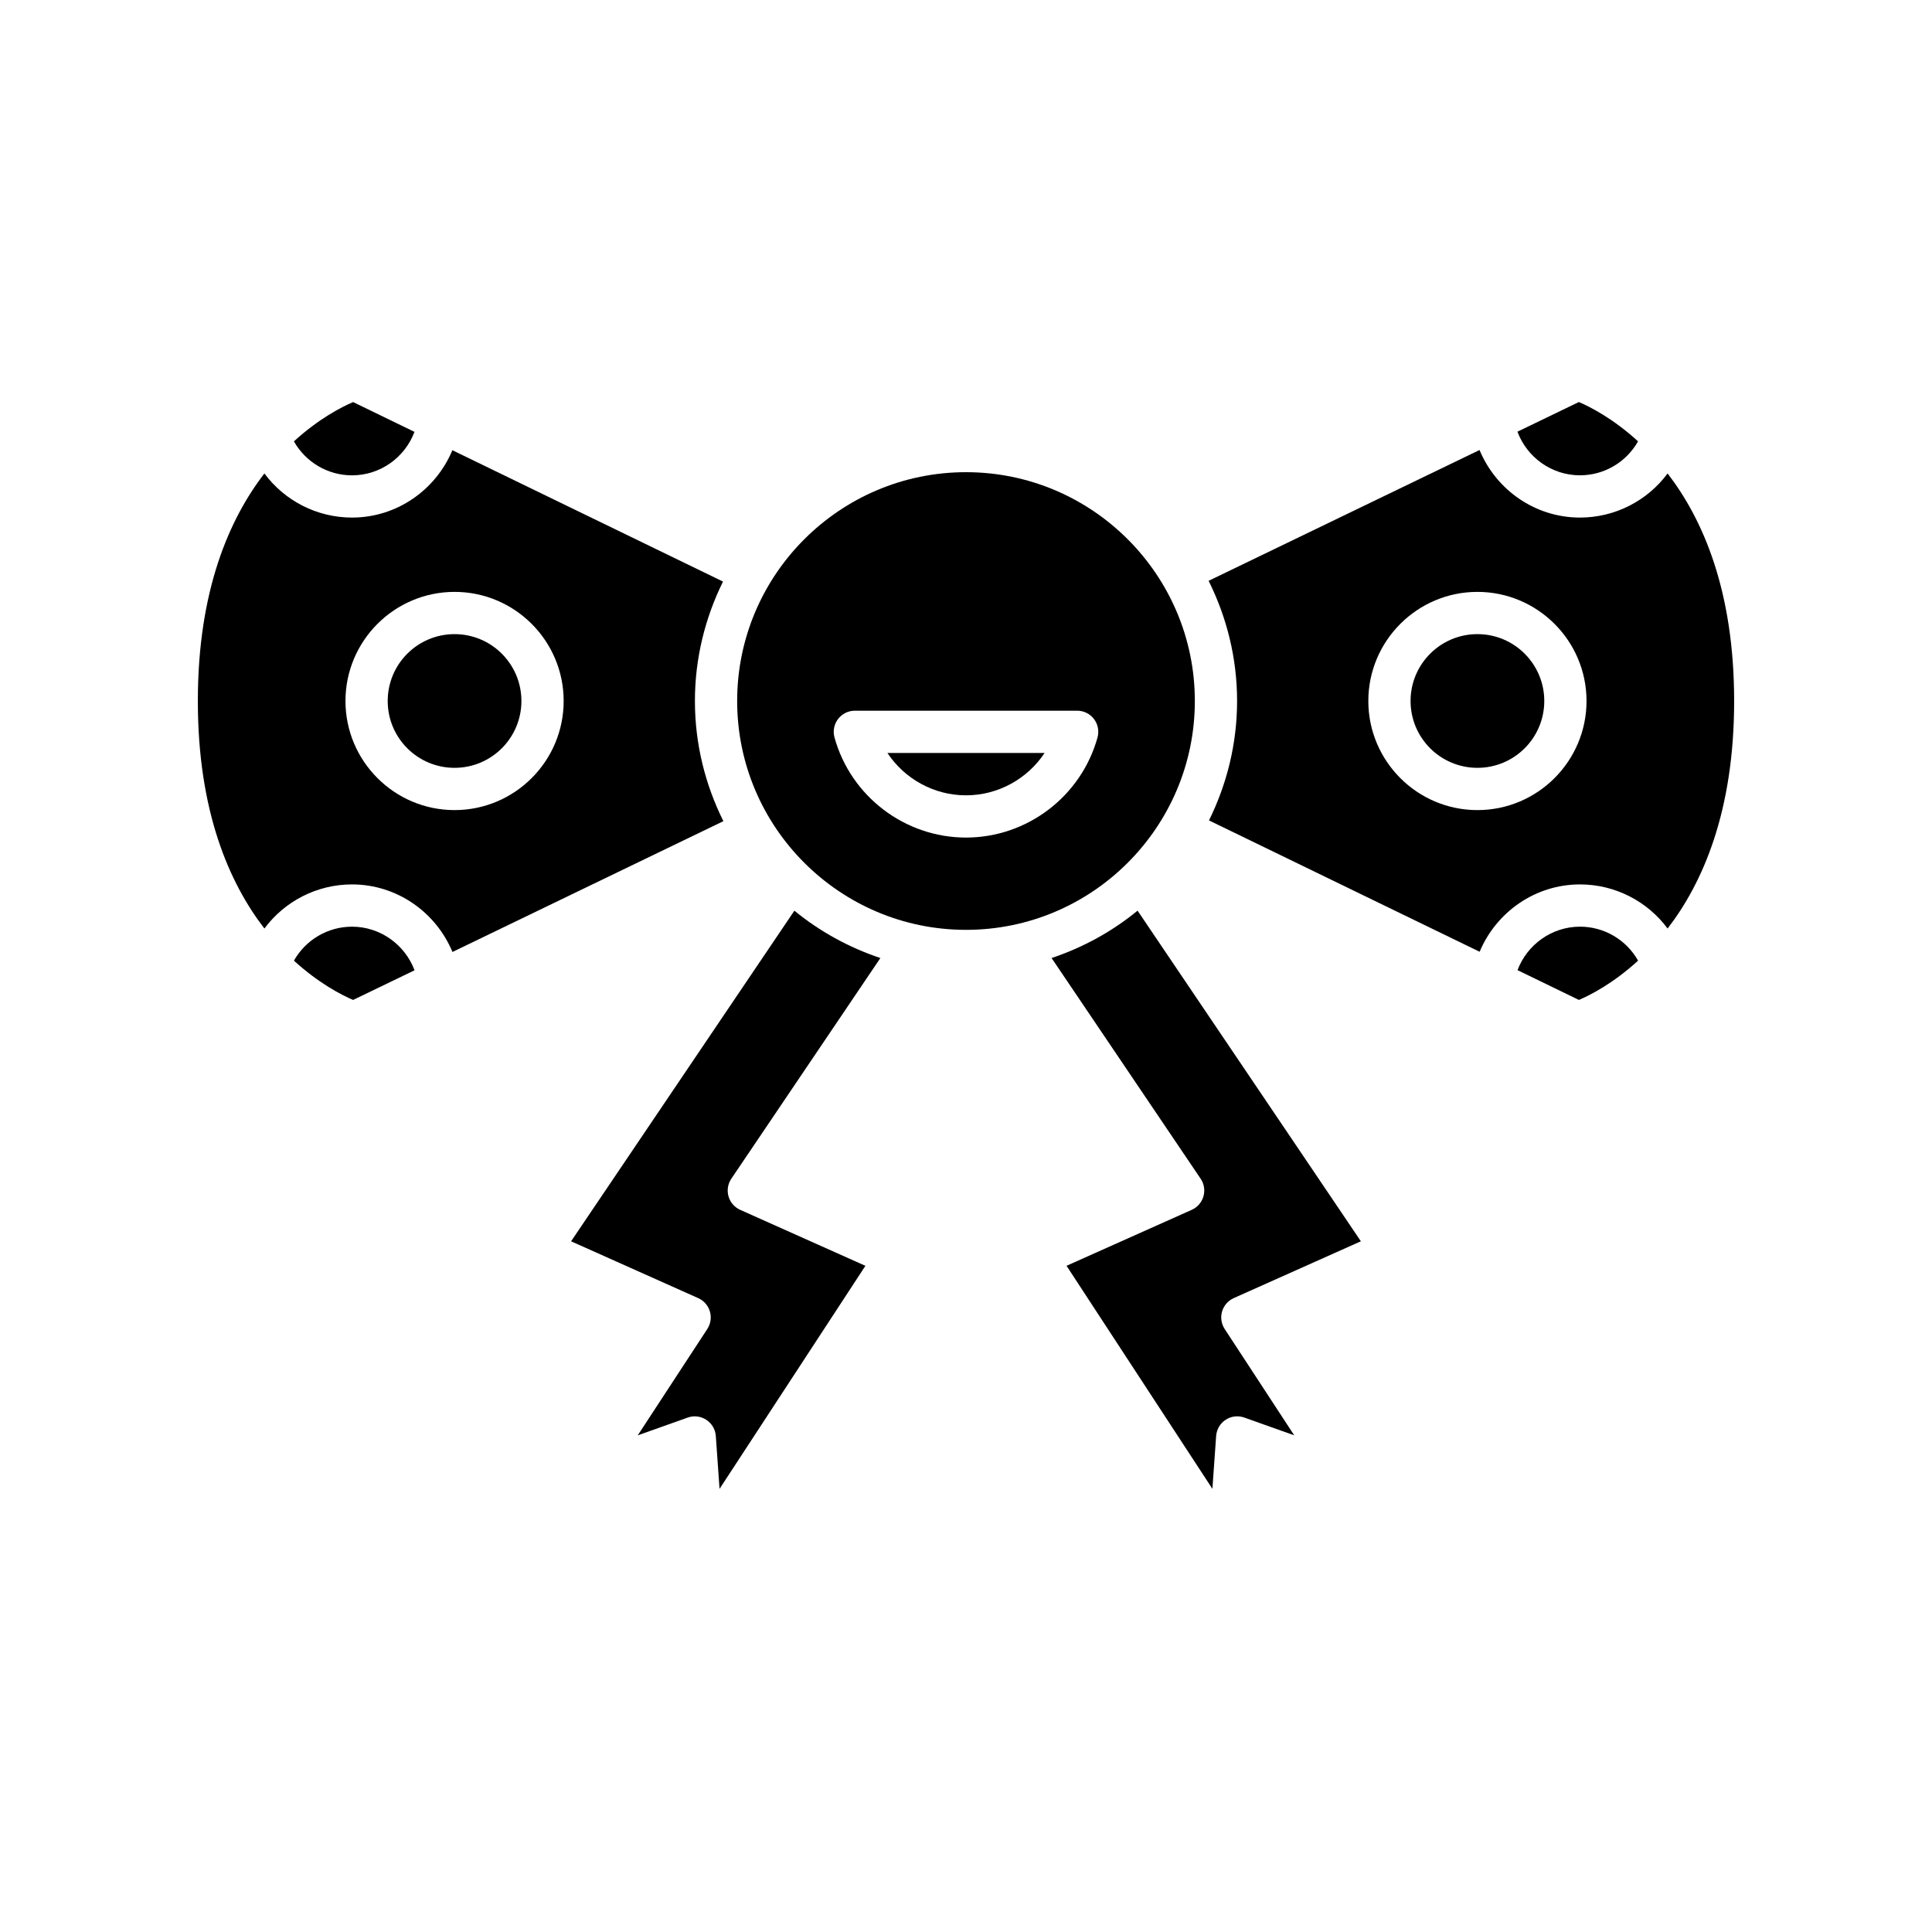 <?xml version="1.0" encoding="UTF-8"?>
<!-- Uploaded to: SVG Repo, www.svgrepo.com, Generator: SVG Repo Mixer Tools -->
<svg fill="#000000" width="800px" height="800px" version="1.1" viewBox="144 144 512 512" xmlns="http://www.w3.org/2000/svg">
 <g>
  <path d="m237.29 389.58c-6.469 0-12.297 3.523-15.395 9 6.566 6.008 12.648 9.125 15.688 10.414l16.277-7.859c-2.535-6.777-9.066-11.555-16.57-11.555z"/>
  <path d="m340.16 464.62c-1.508-0.676-2.644-1.984-3.098-3.574-0.453-1.59-0.184-3.297 0.742-4.668l39.504-58.488c-8.379-2.801-16.098-7.062-22.789-12.547l-59.176 87.617 33.699 15.062c1.496 0.668 2.625 1.961 3.086 3.535 0.461 1.57 0.211 3.269-0.688 4.641l-18.434 28.184 13.23-4.707c1.641-0.598 3.473-0.371 4.941 0.59 1.465 0.957 2.398 2.543 2.519 4.293l0.988 14.008 38.656-59.109z"/>
  <path d="m466.29 524.55c0.125-1.746 1.055-3.336 2.519-4.293 1.461-0.961 3.289-1.18 4.941-0.59l13.234 4.707-18.434-28.184c-0.895-1.371-1.148-3.07-0.688-4.641 0.461-1.57 1.59-2.863 3.086-3.535l33.699-15.062-59.18-87.617c-6.691 5.488-14.41 9.75-22.789 12.551l39.504 58.488c0.926 1.367 1.199 3.078 0.742 4.668-0.453 1.59-1.59 2.902-3.098 3.574l-33.184 14.832 38.656 59.109z"/>
  <path d="m578.11 398.58c-3.098-5.481-8.926-9.004-15.398-9.004-7.488 0-14.008 4.762-16.551 11.523l16.266 7.894c3.023-1.281 9.109-4.398 15.684-10.414z"/>
  <path d="m578.1 260.96c-6.566-6.008-12.652-9.125-15.688-10.418l-16.273 7.859c2.527 6.789 9.043 11.559 16.566 11.559 6.469 0.004 12.297-3.519 15.395-9z"/>
  <path d="m237.29 269.97c7.508 0 14.012-4.754 16.551-11.523l-16.262-7.894c-3.023 1.285-9.109 4.398-15.688 10.414 3.102 5.481 8.93 9.004 15.398 9.004z"/>
  <path d="m282.18 329.77c0 9.785-7.934 17.715-17.719 17.715s-17.715-7.93-17.715-17.715c0-9.785 7.93-17.719 17.715-17.719s17.719 7.934 17.719 17.719"/>
  <path d="m214.07 390.07c5.352-7.215 13.891-11.691 23.223-11.691 11.871 0 22.227 7.356 26.613 17.902l71.797-34.664c-4.781-9.613-7.543-20.402-7.543-31.848 0-11.367 2.727-22.082 7.445-31.648l-71.723-34.809c-4.394 10.523-14.707 17.848-26.59 17.848-9.332 0-17.871-4.473-23.223-11.691-9.324 12.094-17.637 31.055-17.637 60.301-0.004 29.242 8.309 48.203 17.637 60.301zm50.395-89.215c15.941 0 28.91 12.969 28.91 28.914 0 15.945-12.969 28.914-28.91 28.914s-28.914-12.969-28.914-28.914c0.004-15.945 12.973-28.914 28.914-28.914z"/>
  <path d="m585.93 390.07c9.324-12.094 17.637-31.055 17.637-60.301 0-29.242-8.312-48.203-17.637-60.297-5.352 7.215-13.891 11.688-23.223 11.688-11.902 0-22.234-7.352-26.613-17.902l-71.797 34.664c4.781 9.613 7.543 20.402 7.543 31.848 0 11.367-2.727 22.086-7.445 31.648l71.723 34.809c4.402-10.52 14.738-17.848 26.59-17.848 9.332 0 17.871 4.477 23.223 11.691zm-50.398-31.387c-15.941 0-28.91-12.969-28.91-28.914 0-15.941 12.969-28.914 28.91-28.914s28.914 12.969 28.914 28.914c0 15.941-12.969 28.914-28.914 28.914z"/>
  <path d="m553.25 329.77c0 9.785-7.934 17.715-17.719 17.715s-17.715-7.93-17.715-17.715c0-9.785 7.93-17.719 17.715-17.719s17.719 7.934 17.719 17.719"/>
  <path d="m400 390.42c33.441 0 60.645-27.203 60.645-60.645 0-33.438-27.203-60.641-60.645-60.641-33.438 0-60.645 27.203-60.645 60.641 0 33.441 27.203 60.645 60.645 60.645zm-33.91-55.871c1.059-1.391 2.707-2.207 4.457-2.207h58.91c1.75 0 3.398 0.816 4.457 2.207 1.059 1.391 1.406 3.199 0.941 4.883-4.328 15.621-18.66 26.531-34.855 26.531-16.199 0-30.527-10.91-34.852-26.531-0.465-1.684-0.117-3.488 0.941-4.883z"/>
  <path d="m400 354.77c8.52 0 16.293-4.375 20.832-11.23h-41.66c4.535 6.856 12.309 11.23 20.828 11.23z"/>
 </g>
</svg>